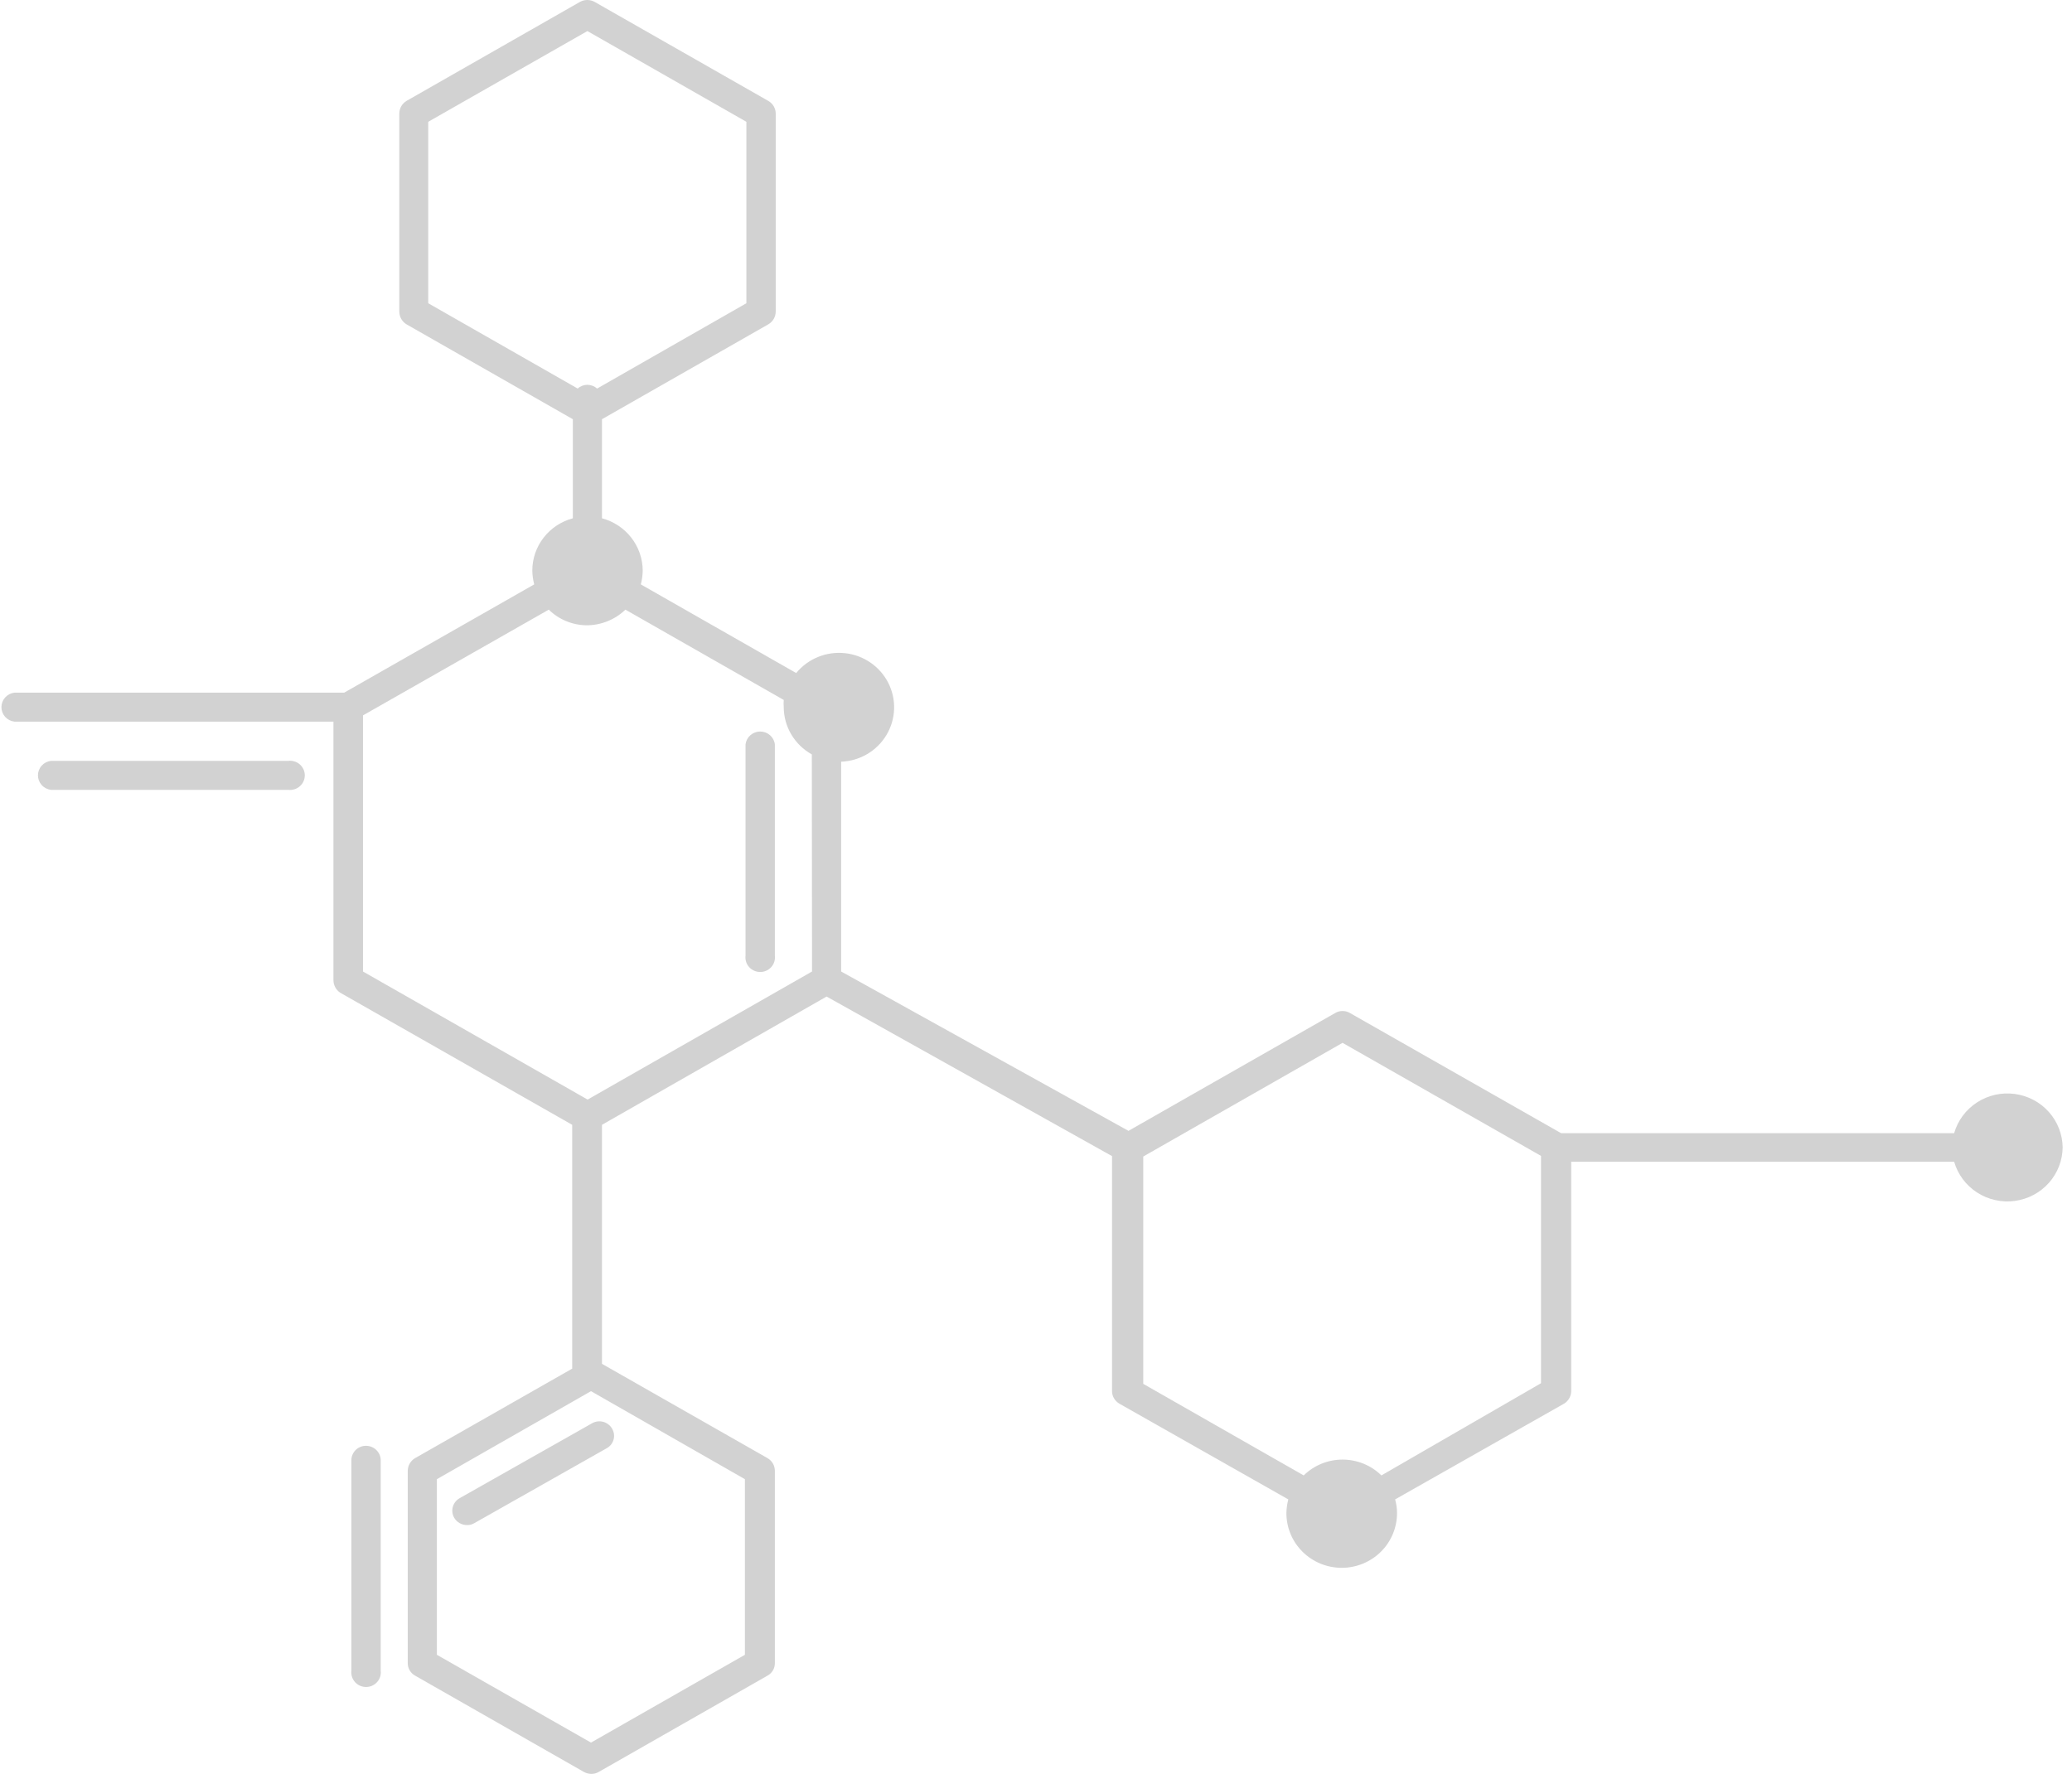 <?xml version="1.0" encoding="UTF-8"?> <svg xmlns="http://www.w3.org/2000/svg" width="181" height="155" viewBox="0 0 181 155" fill="none"> <path d="M67.689 65.042V83.504C67.711 83.683 67.694 83.864 67.64 84.037C67.585 84.209 67.495 84.368 67.373 84.502C67.252 84.637 67.103 84.745 66.937 84.819C66.771 84.893 66.59 84.932 66.408 84.932C66.225 84.932 66.045 84.893 65.878 84.819C65.712 84.745 65.563 84.637 65.442 84.502C65.321 84.368 65.23 84.209 65.175 84.037C65.121 83.864 65.104 83.683 65.126 83.504V65.042C65.164 64.732 65.315 64.447 65.551 64.24C65.787 64.033 66.092 63.919 66.408 63.919C66.723 63.919 67.028 64.033 67.264 64.24C67.5 64.447 67.652 64.732 67.689 65.042ZM39.676 132.619C39.79 132.814 39.954 132.976 40.152 133.088C40.349 133.2 40.573 133.258 40.801 133.257C41.022 133.265 41.24 133.208 41.428 133.093L52.991 126.55C53.138 126.47 53.268 126.362 53.372 126.233C53.476 126.103 53.553 125.953 53.597 125.794C53.642 125.634 53.654 125.467 53.632 125.303C53.61 125.138 53.555 124.98 53.471 124.837C53.388 124.691 53.277 124.563 53.144 124.46C53.011 124.357 52.858 124.281 52.695 124.237C52.532 124.193 52.362 124.181 52.194 124.203C52.026 124.224 51.865 124.279 51.719 124.363L40.156 130.906C39.862 131.07 39.647 131.343 39.557 131.664C39.467 131.985 39.51 132.329 39.676 132.619ZM31.968 126.331C31.799 126.331 31.632 126.365 31.476 126.429C31.321 126.493 31.18 126.587 31.061 126.706C30.943 126.825 30.849 126.966 30.787 127.12C30.724 127.275 30.693 127.44 30.695 127.607V145.977C30.673 146.157 30.69 146.338 30.745 146.51C30.799 146.683 30.89 146.841 31.011 146.976C31.132 147.111 31.281 147.219 31.447 147.293C31.614 147.367 31.794 147.405 31.977 147.405C32.159 147.405 32.34 147.367 32.506 147.293C32.673 147.219 32.821 147.111 32.943 146.976C33.064 146.841 33.154 146.683 33.209 146.51C33.263 146.338 33.28 146.157 33.258 145.977V127.571C33.249 127.239 33.109 126.923 32.867 126.692C32.627 126.461 32.304 126.331 31.968 126.331ZM25.181 66.482H4.452C4.139 66.519 3.85 66.668 3.641 66.902C3.431 67.135 3.315 67.436 3.315 67.749C3.315 68.061 3.431 68.362 3.641 68.595C3.85 68.828 4.139 68.978 4.452 69.015H25.181C25.362 69.037 25.546 69.02 25.72 68.966C25.894 68.912 26.055 68.823 26.192 68.703C26.328 68.583 26.438 68.436 26.512 68.272C26.587 68.107 26.626 67.929 26.626 67.749C26.626 67.568 26.587 67.39 26.512 67.225C26.438 67.061 26.328 66.914 26.192 66.794C26.055 66.674 25.894 66.585 25.72 66.531C25.546 66.477 25.362 66.46 25.181 66.482ZM180.184 100.234C180.177 101.383 179.75 102.492 178.982 103.355C178.215 104.219 177.157 104.779 176.005 104.934C174.852 105.09 173.682 104.829 172.708 104.199C171.735 103.57 171.023 102.615 170.705 101.51H137.252V121.557C137.25 121.776 137.191 121.992 137.082 122.184C136.972 122.375 136.815 122.535 136.625 122.65L121.871 131.015C121.983 131.406 122.039 131.811 122.037 132.218C122.037 133.484 121.528 134.699 120.622 135.594C119.716 136.49 118.487 136.993 117.206 136.993C115.924 136.993 114.695 136.49 113.789 135.594C112.883 134.699 112.374 133.484 112.374 132.218C112.381 131.812 112.437 131.408 112.54 131.015L97.786 122.65C97.592 122.539 97.43 122.38 97.317 122.188C97.204 121.996 97.143 121.779 97.141 121.557V101.017L72.208 87.076L52.586 98.284V119.169L67.044 127.407C67.24 127.521 67.403 127.683 67.516 127.878C67.629 128.073 67.689 128.294 67.689 128.518V145.321C67.691 145.544 67.632 145.763 67.519 145.956C67.405 146.148 67.241 146.307 67.044 146.415L52.29 154.835C52.1 154.944 51.883 155 51.663 154.999C51.438 154.998 51.216 154.942 51.018 154.835L36.264 146.415C36.067 146.307 35.903 146.148 35.79 145.956C35.676 145.763 35.617 145.544 35.619 145.321V128.518C35.62 128.294 35.679 128.073 35.793 127.878C35.906 127.683 36.068 127.521 36.264 127.407L49.985 119.588V98.284L29.699 86.729C29.524 86.608 29.381 86.447 29.282 86.26C29.183 86.073 29.13 85.865 29.128 85.654V63.056H1.262C0.948 63.018 0.66 62.869 0.45 62.636C0.241 62.402 0.125 62.101 0.125 61.789C0.125 61.477 0.241 61.176 0.45 60.943C0.66 60.709 0.948 60.56 1.262 60.522H30.068L46.666 51.064C46.563 50.671 46.507 50.267 46.5 49.861C46.499 48.82 46.846 47.808 47.486 46.981C48.126 46.154 49.024 45.559 50.041 45.287V36.63L35.508 28.338C35.317 28.22 35.159 28.057 35.049 27.862C34.94 27.668 34.882 27.449 34.881 27.226V9.913C34.883 9.693 34.942 9.477 35.051 9.286C35.161 9.094 35.318 8.934 35.508 8.819L50.667 0.163C50.862 0.056 51.081 -0 51.304 -0C51.526 -0 51.745 0.056 51.94 0.163L67.118 8.819C67.312 8.93 67.474 9.09 67.587 9.281C67.701 9.473 67.761 9.691 67.763 9.913V27.226C67.763 27.451 67.703 27.672 67.589 27.866C67.476 28.061 67.314 28.224 67.118 28.338L52.586 36.63V45.287C53.604 45.558 54.504 46.153 55.147 46.98C55.79 47.806 56.141 48.819 56.145 49.861C56.137 50.267 56.082 50.671 55.979 51.064L69.552 58.809C70.058 58.191 70.714 57.708 71.458 57.405C72.202 57.101 73.011 56.987 73.812 57.073C74.612 57.158 75.378 57.441 76.039 57.895C76.7 58.349 77.236 58.959 77.597 59.67C77.957 60.382 78.132 61.171 78.104 61.966C78.076 62.761 77.847 63.537 77.437 64.222C77.028 64.906 76.451 65.479 75.76 65.887C75.068 66.294 74.284 66.524 73.48 66.555V84.889L98.579 98.812L116.634 88.515C116.829 88.4 117.052 88.339 117.279 88.339C117.507 88.339 117.73 88.4 117.925 88.515L136.367 99.013H170.705C171.023 97.909 171.733 96.954 172.704 96.325C173.676 95.696 174.844 95.433 175.996 95.586C177.147 95.739 178.204 96.296 178.974 97.157C179.743 98.017 180.173 99.122 180.184 100.27V100.234ZM50.465 33.951C50.696 33.74 50.999 33.623 51.313 33.623C51.627 33.627 51.928 33.743 52.161 33.951L65.2 26.497V10.642L51.313 2.714L37.408 10.642V26.497L50.465 33.951ZM51.627 121.557L38.164 129.247V144.592L51.627 152.265L65.071 144.592V129.247L51.627 121.557ZM70.917 65.917C70.174 65.504 69.555 64.903 69.124 64.176C68.693 63.449 68.465 62.622 68.464 61.78C68.445 61.574 68.445 61.366 68.464 61.16L54.633 53.269C53.726 54.146 52.508 54.636 51.239 54.636C50.001 54.622 48.816 54.132 47.938 53.269L31.709 62.509V84.889L51.331 96.079L70.935 84.889L70.917 65.917ZM134.615 100.999L117.279 91.121L99.87 101.054V120.919L113.886 128.919C114.788 128.033 116.008 127.536 117.279 127.536C118.551 127.536 119.771 128.033 120.673 128.919L134.615 120.864V100.999Z" fill="#D2D2D2"></path> </svg> 